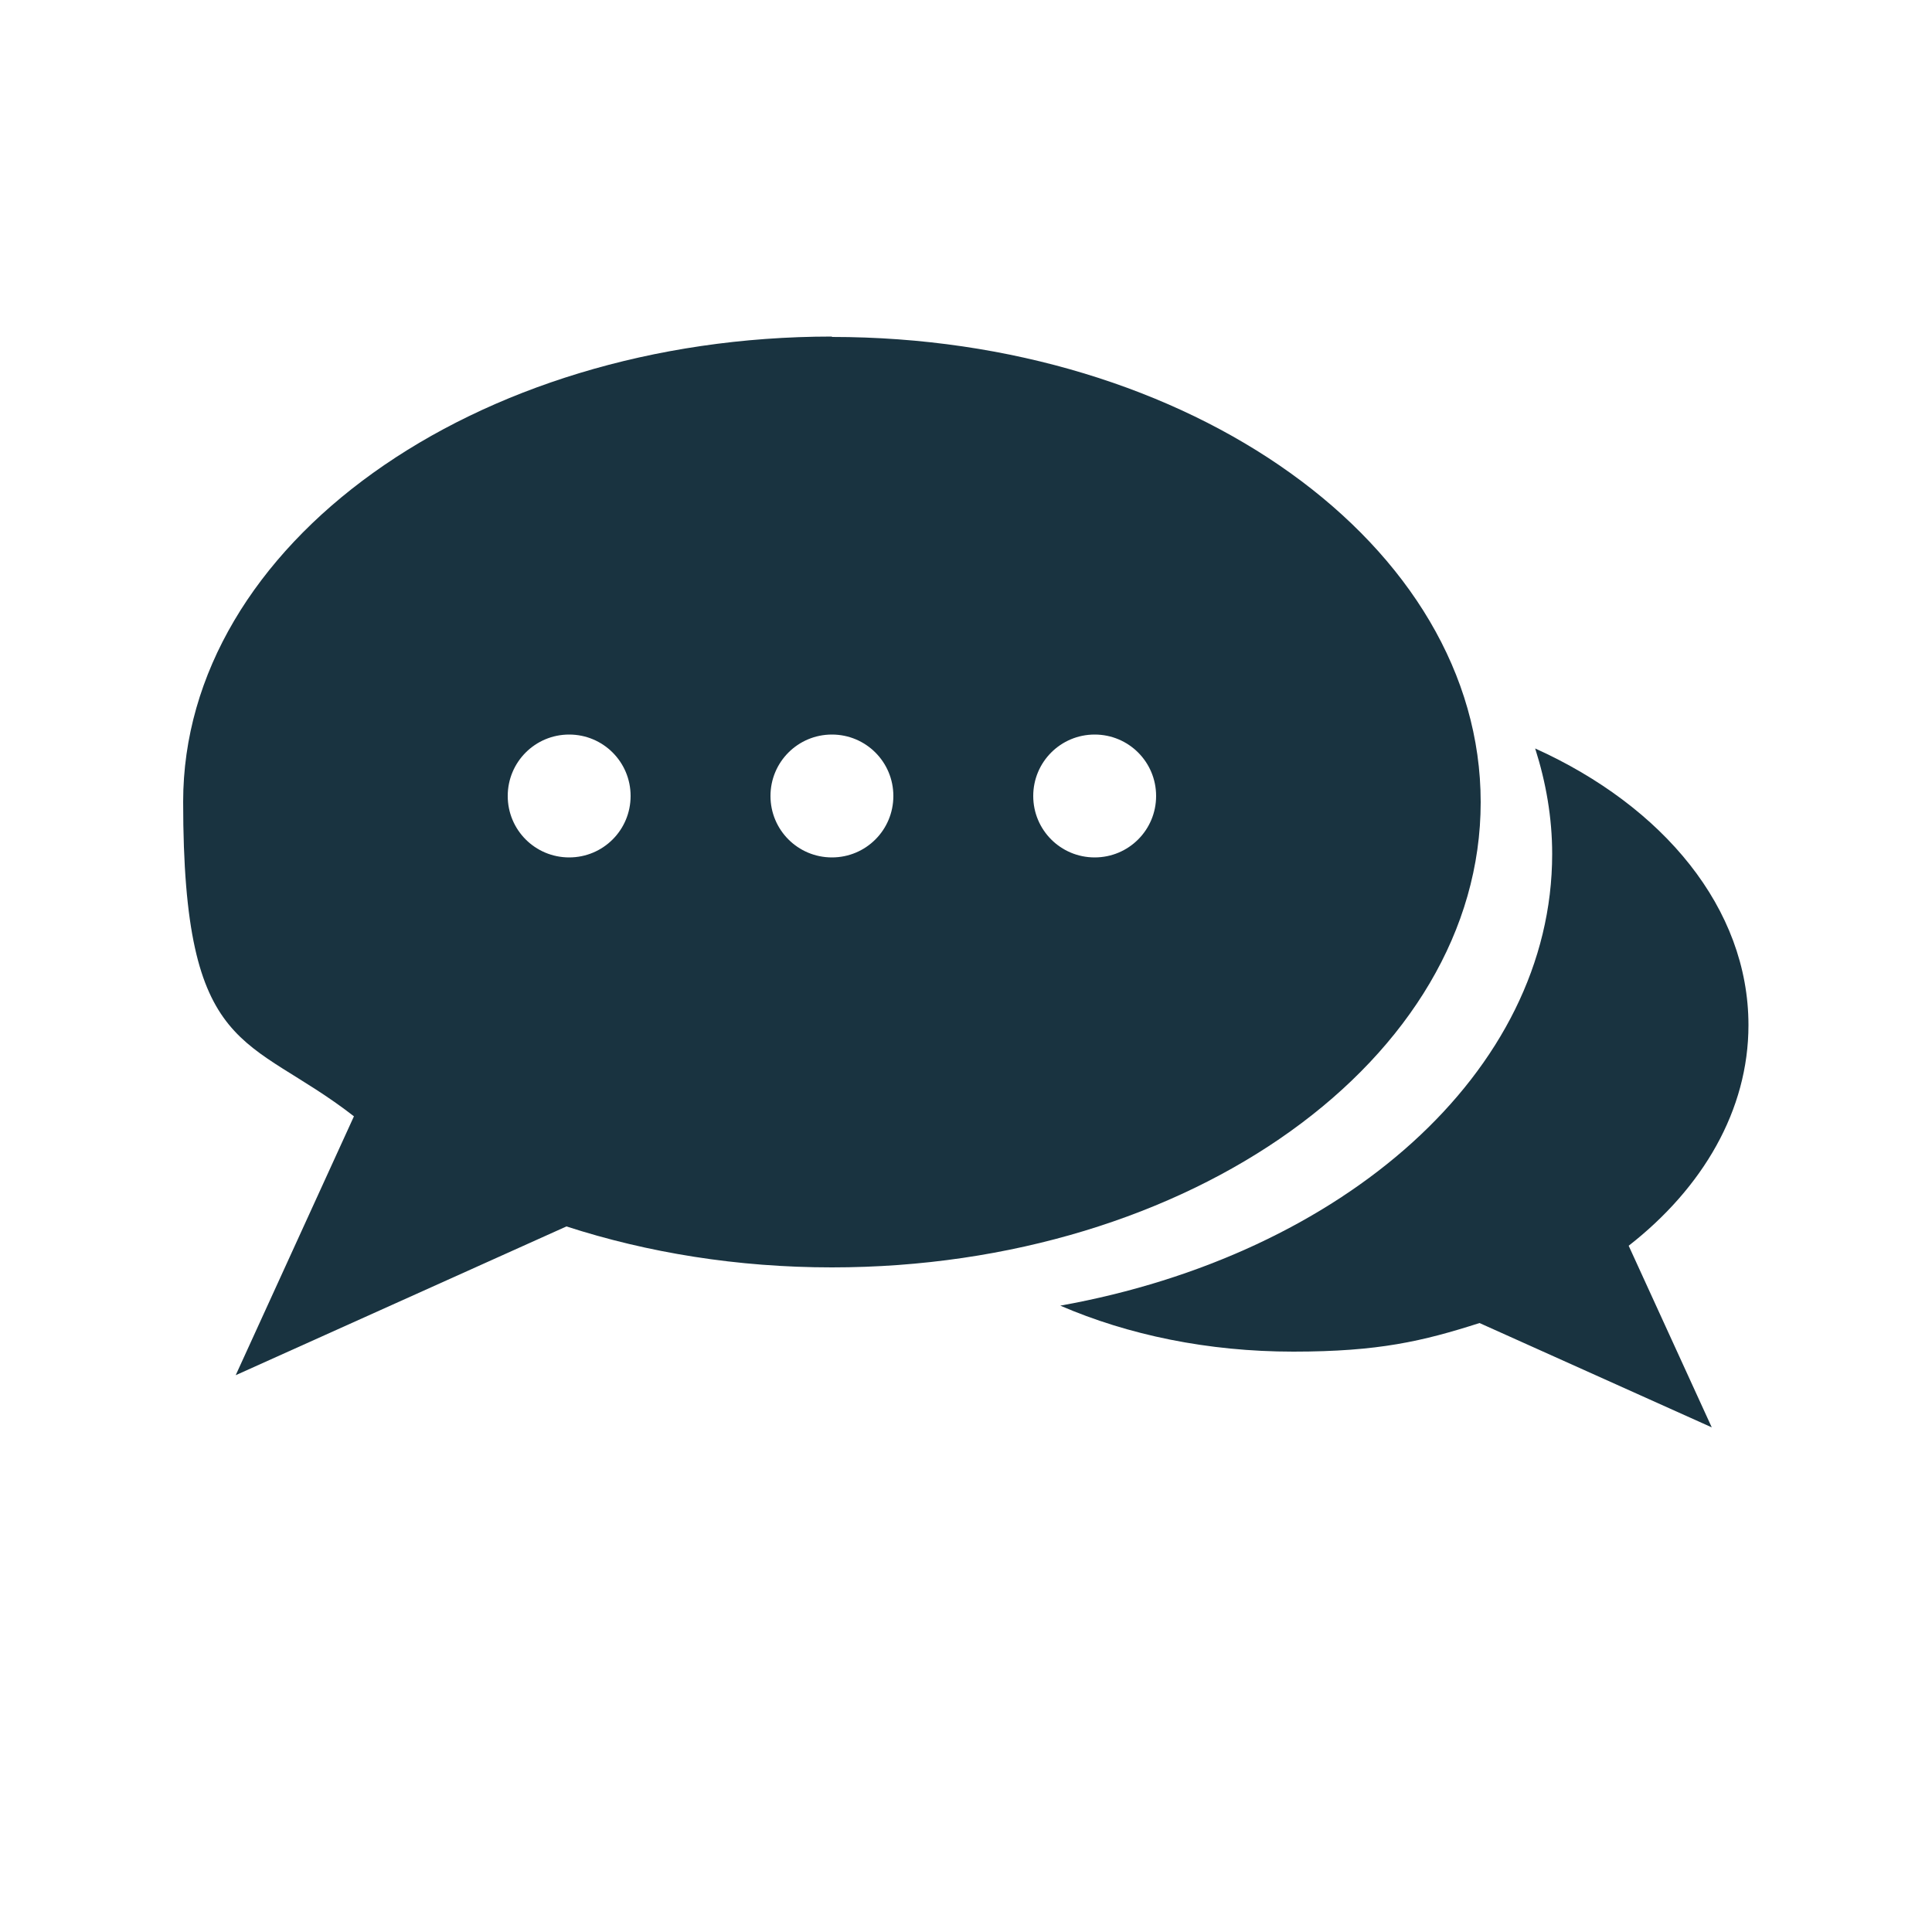 <svg viewBox="0 0 500 500" version="1.1" xmlns="http://www.w3.org/2000/svg">
  <defs>
    <style>
      .cls-1 {
        fill: #193340;
      }
    </style>
  </defs>
  
  <g>
    <g id="Layer_1">
      <g>
        <path d="M452.5,265.3c0-30.2-22-56.6-55.2-71.6,2.8,8.8,4.4,17.9,4.4,27.3,0,56.5-54.2,103.8-127.3,116.9,17.6,7.6,38.2,11.9,60.3,11.9s33.5-2.7,48.2-7.4l60.1,27-21.5-47c19.2-15,31-35.1,31-57.1Z" class="cls-1"></path>
        <path d="M215.3,87.1c-92.7,0-167.9,53.9-167.9,120.4s16.7,60,44.2,81.4l-30.6,67,85.6-38.5c21,6.8,44.2,10.6,68.7,10.6,92.7,0,167.9-53.9,167.9-120.4s-75.2-120.4-167.9-120.4ZM147.3,221.9c-8.8,0-15.9-7.1-15.9-15.9s7.1-15.9,15.9-15.9,15.9,7.1,15.9,15.9-7.1,15.9-15.9,15.9ZM215.3,221.9c-8.8,0-15.9-7.1-15.9-15.9s7.1-15.9,15.9-15.9,15.9,7.1,15.9,15.9-7.1,15.9-15.9,15.9ZM283.3,221.9c-8.8,0-15.9-7.1-15.9-15.9s7.1-15.9,15.9-15.9,15.9,7.1,15.9,15.9-7.1,15.9-15.9,15.9Z" class="cls-1"></path>
      </g>
    </g>
  </g>
</svg>